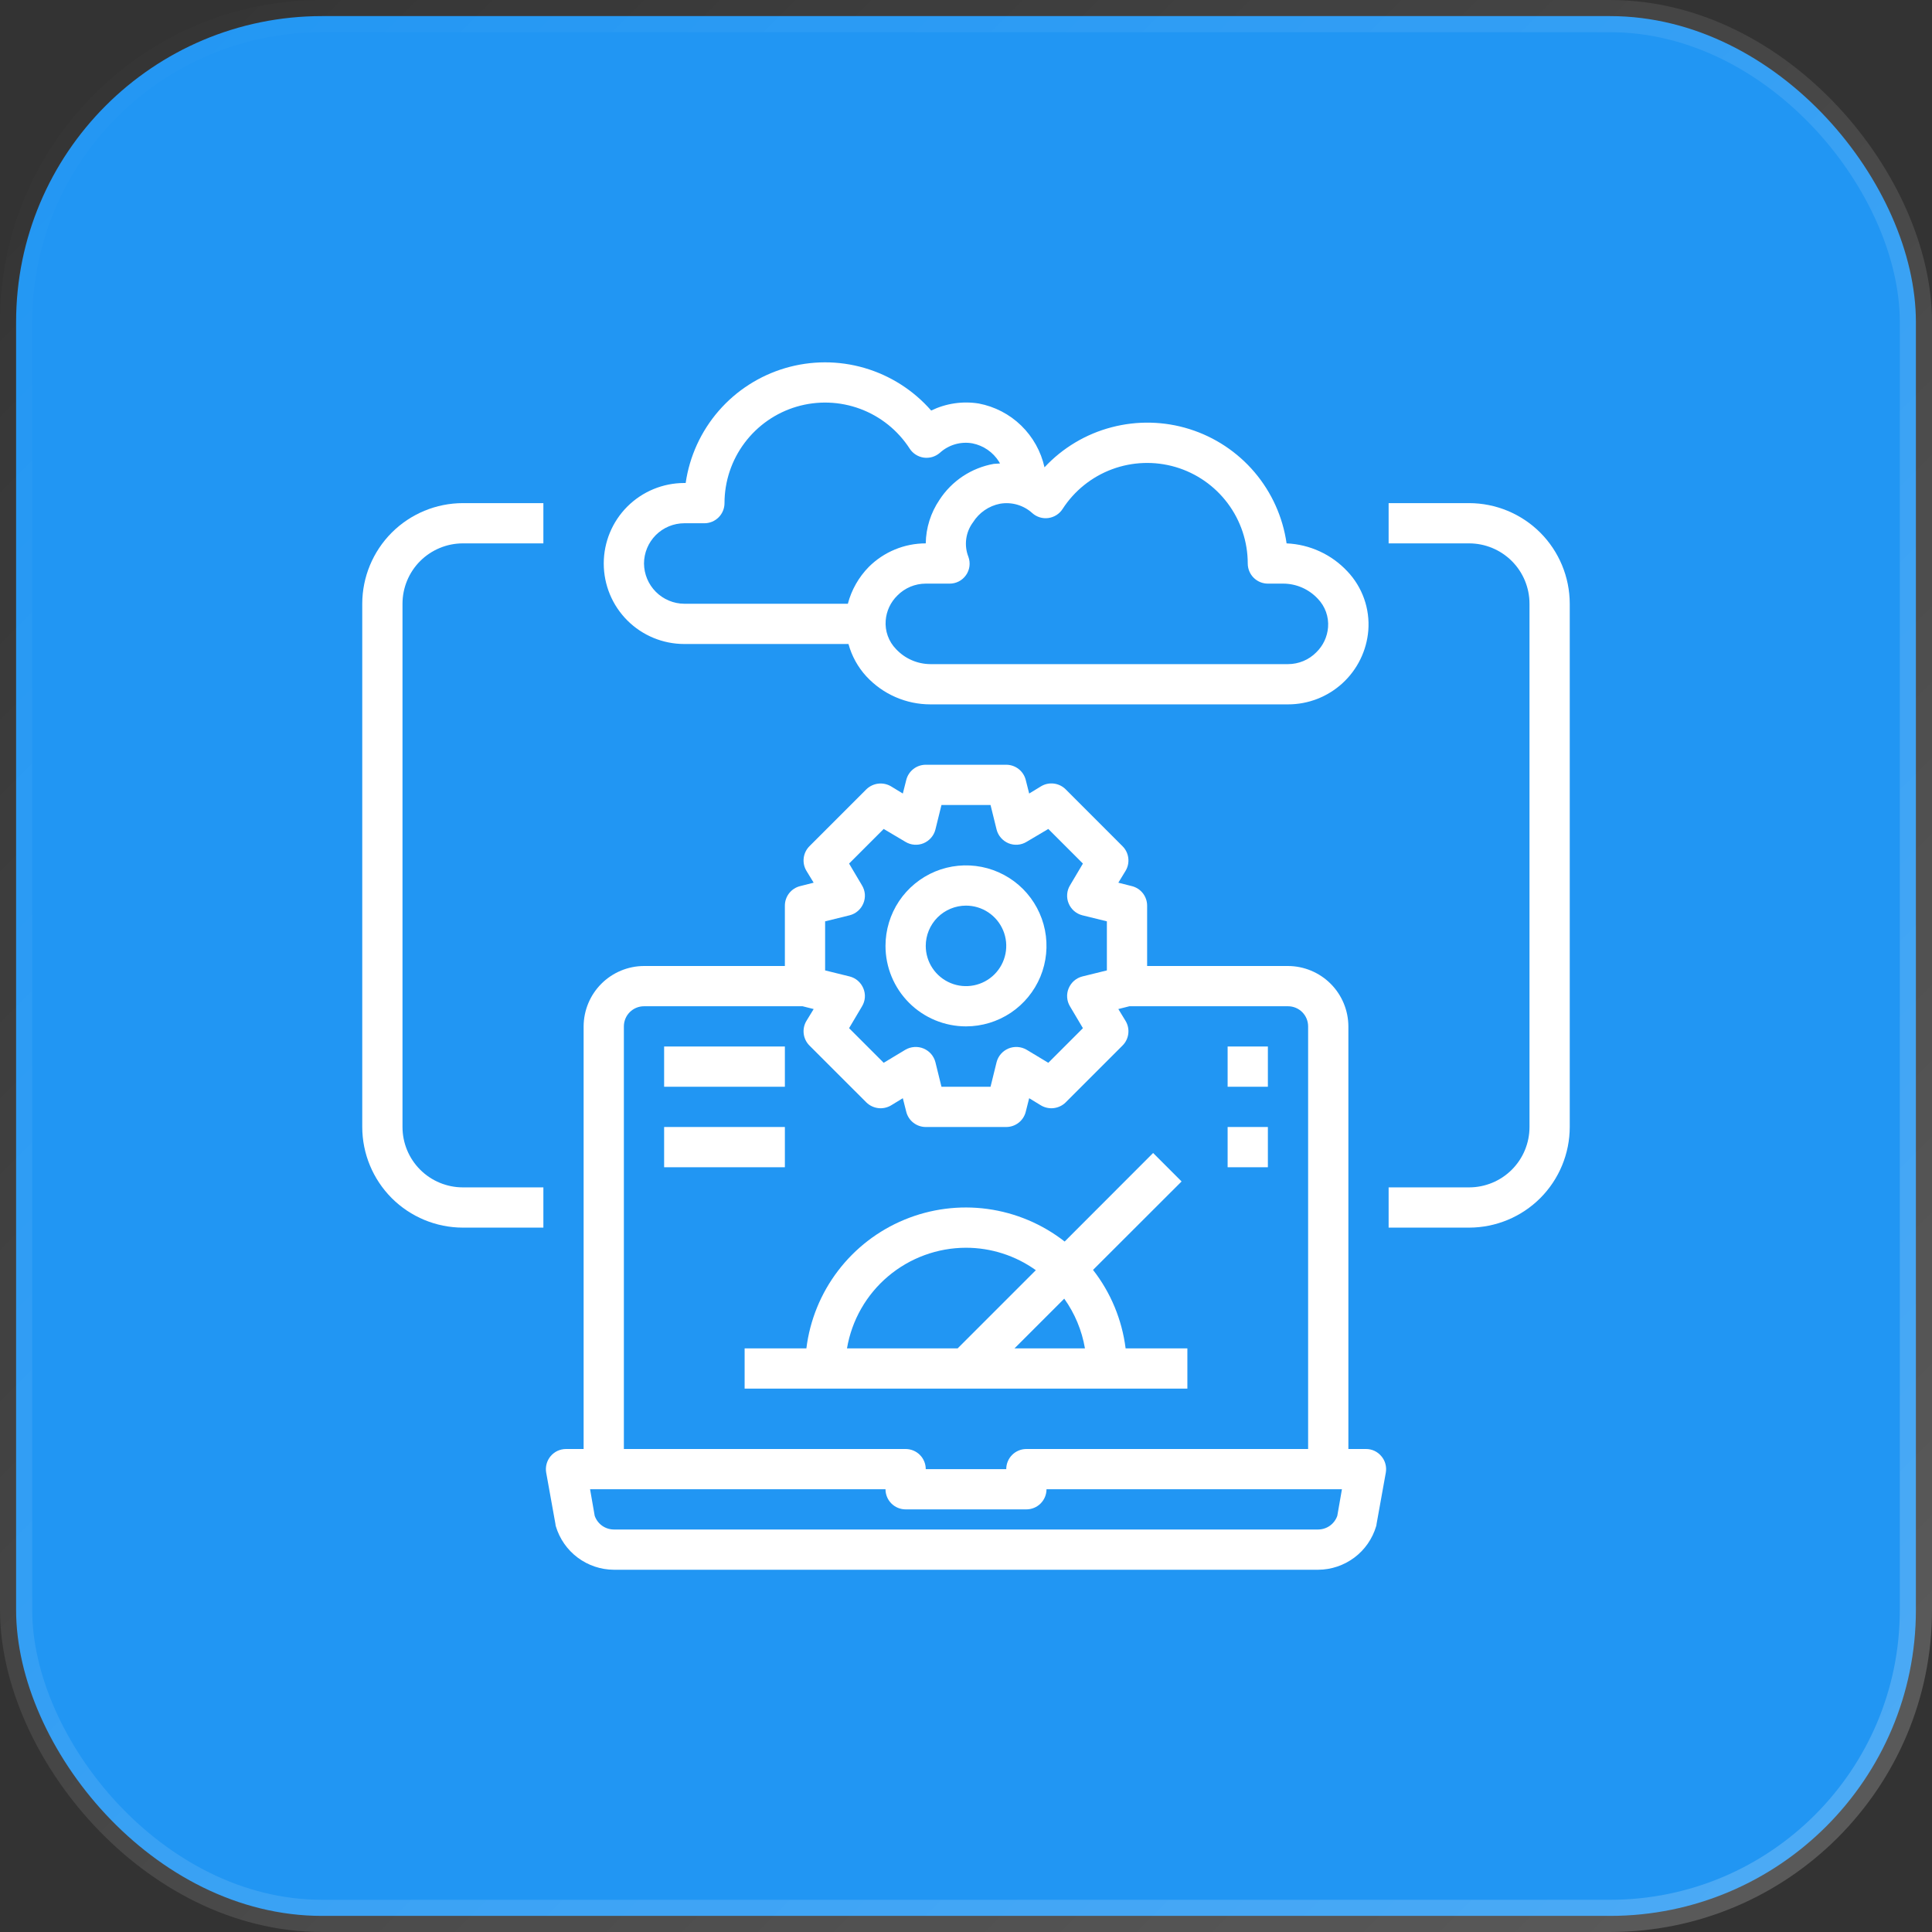 <svg width="60" height="60" viewBox="0 0 60 60" fill="none" xmlns="http://www.w3.org/2000/svg">
<rect x="0" y="0" width="60" height="60" fill="#333333" stroke="none"/>
<rect x="0.5" y="0.5" width="59" height="59" rx="9.5" fill="#2196F3" stroke="url(#paint0_linear_3483_3363)"/>
<path d="M42.9 45.225C42.842 45.155 42.77 45.098 42.688 45.059C42.606 45.02 42.516 45 42.425 45H41.875V31.875C41.873 31.378 41.675 30.902 41.324 30.551C40.973 30.2 40.497 30.002 40 30H35.625V28.125C35.625 27.985 35.578 27.85 35.492 27.74C35.406 27.63 35.285 27.552 35.15 27.519L34.731 27.413L34.956 27.044C35.028 26.924 35.057 26.785 35.04 26.646C35.023 26.508 34.961 26.38 34.862 26.281L33.094 24.512C32.995 24.414 32.867 24.352 32.729 24.335C32.59 24.318 32.451 24.347 32.331 24.419L31.962 24.644L31.856 24.225C31.823 24.09 31.745 23.969 31.635 23.883C31.525 23.797 31.39 23.75 31.25 23.75H28.75C28.61 23.75 28.475 23.797 28.365 23.883C28.255 23.969 28.177 24.09 28.144 24.225L28.038 24.644L27.669 24.419C27.549 24.349 27.41 24.32 27.272 24.337C27.134 24.354 27.006 24.416 26.906 24.512L25.137 26.281C25.039 26.38 24.977 26.508 24.96 26.646C24.943 26.785 24.972 26.924 25.044 27.044L25.269 27.413L24.85 27.519C24.715 27.552 24.594 27.63 24.508 27.74C24.422 27.85 24.375 27.985 24.375 28.125V30H20C19.503 30.002 19.027 30.2 18.676 30.551C18.325 30.902 18.127 31.378 18.125 31.875V45H17.575C17.484 45.001 17.395 45.021 17.312 45.059C17.23 45.098 17.158 45.154 17.099 45.224C17.041 45.293 16.999 45.375 16.975 45.462C16.951 45.55 16.947 45.642 16.962 45.731L17.25 47.331C17.251 47.355 17.255 47.378 17.262 47.4C17.378 47.788 17.615 48.129 17.939 48.372C18.264 48.615 18.657 48.748 19.062 48.75H40.938C41.343 48.748 41.736 48.615 42.061 48.372C42.385 48.129 42.622 47.788 42.737 47.4C42.745 47.378 42.749 47.355 42.75 47.331L43.038 45.731C43.053 45.642 43.049 45.55 43.025 45.463C43.002 45.375 42.959 45.294 42.9 45.225ZM25.625 28.613L26.387 28.425C26.482 28.401 26.57 28.355 26.643 28.291C26.717 28.227 26.775 28.146 26.812 28.056C26.85 27.966 26.866 27.867 26.859 27.77C26.851 27.672 26.82 27.577 26.769 27.494L26.369 26.819L27.444 25.744L28.119 26.144C28.202 26.195 28.297 26.226 28.395 26.233C28.493 26.241 28.591 26.225 28.681 26.188C28.771 26.15 28.852 26.092 28.916 26.018C28.98 25.945 29.026 25.857 29.05 25.762L29.238 25H30.762L30.95 25.762C30.974 25.857 31.02 25.945 31.084 26.018C31.148 26.092 31.229 26.15 31.319 26.188C31.409 26.225 31.508 26.241 31.605 26.233C31.703 26.226 31.798 26.195 31.881 26.144L32.556 25.744L33.631 26.819L33.231 27.494C33.18 27.577 33.149 27.672 33.142 27.77C33.134 27.867 33.15 27.966 33.188 28.056C33.225 28.146 33.283 28.227 33.356 28.291C33.43 28.355 33.518 28.401 33.612 28.425L34.375 28.613V30.137L33.612 30.325C33.518 30.349 33.43 30.395 33.356 30.459C33.283 30.523 33.225 30.604 33.188 30.694C33.15 30.784 33.134 30.883 33.142 30.98C33.149 31.078 33.18 31.173 33.231 31.256L33.631 31.931L32.556 33.006L31.881 32.6C31.797 32.551 31.702 32.522 31.604 32.516C31.507 32.509 31.409 32.525 31.319 32.562C31.229 32.6 31.148 32.658 31.084 32.731C31.02 32.805 30.974 32.893 30.95 32.987L30.762 33.75H29.238L29.05 32.987C29.026 32.893 28.98 32.805 28.916 32.731C28.852 32.658 28.771 32.6 28.681 32.562C28.591 32.525 28.493 32.509 28.396 32.516C28.298 32.522 28.203 32.551 28.119 32.6L27.444 33.006L26.369 31.931L26.769 31.256C26.82 31.173 26.851 31.078 26.859 30.98C26.866 30.883 26.85 30.784 26.812 30.694C26.775 30.604 26.717 30.523 26.643 30.459C26.57 30.395 26.482 30.349 26.387 30.325L25.625 30.137V28.613ZM19.375 31.875C19.375 31.709 19.441 31.55 19.558 31.433C19.675 31.316 19.834 31.25 20 31.25H24.925L25.269 31.337L25.044 31.706C24.972 31.826 24.943 31.965 24.96 32.104C24.977 32.242 25.039 32.37 25.137 32.469L26.906 34.237C27.006 34.334 27.134 34.396 27.272 34.413C27.41 34.43 27.549 34.401 27.669 34.331L28.038 34.106L28.144 34.525C28.177 34.66 28.255 34.781 28.365 34.867C28.475 34.953 28.61 35 28.75 35H31.25C31.39 35 31.525 34.953 31.635 34.867C31.745 34.781 31.823 34.66 31.856 34.525L31.962 34.106L32.331 34.331C32.451 34.401 32.591 34.43 32.728 34.413C32.866 34.396 32.995 34.334 33.094 34.237L34.862 32.469C34.961 32.37 35.023 32.242 35.04 32.104C35.057 31.965 35.028 31.826 34.956 31.706L34.731 31.337L35.075 31.25H40C40.166 31.25 40.325 31.316 40.442 31.433C40.559 31.55 40.625 31.709 40.625 31.875V45H31.875C31.709 45 31.55 45.066 31.433 45.183C31.316 45.3 31.25 45.459 31.25 45.625H28.75C28.75 45.459 28.684 45.3 28.567 45.183C28.45 45.066 28.291 45 28.125 45H19.375V31.875ZM41.531 47.075C41.488 47.198 41.408 47.306 41.302 47.382C41.196 47.458 41.068 47.499 40.938 47.5H19.062C18.932 47.499 18.805 47.458 18.698 47.382C18.592 47.306 18.512 47.198 18.469 47.075L18.325 46.25H27.5C27.5 46.416 27.566 46.575 27.683 46.692C27.8 46.809 27.959 46.875 28.125 46.875H31.875C32.041 46.875 32.2 46.809 32.317 46.692C32.434 46.575 32.5 46.416 32.5 46.25H41.675L41.531 47.075Z" fill="white"/>
<path d="M30 31.875C30.494 31.875 30.978 31.728 31.389 31.454C31.8 31.179 32.12 30.788 32.31 30.332C32.499 29.875 32.548 29.372 32.452 28.887C32.355 28.402 32.117 27.957 31.768 27.607C31.418 27.258 30.973 27.02 30.488 26.923C30.003 26.827 29.5 26.876 29.043 27.065C28.587 27.255 28.196 27.575 27.921 27.986C27.647 28.397 27.5 28.881 27.5 29.375C27.5 30.038 27.763 30.674 28.232 31.143C28.701 31.612 29.337 31.875 30 31.875ZM30 28.125C30.247 28.125 30.489 28.198 30.695 28.336C30.9 28.473 31.06 28.668 31.155 28.897C31.25 29.125 31.274 29.376 31.226 29.619C31.178 29.861 31.059 30.084 30.884 30.259C30.709 30.434 30.486 30.553 30.244 30.601C30.001 30.649 29.75 30.625 29.522 30.53C29.293 30.435 29.098 30.275 28.961 30.07C28.823 29.864 28.75 29.622 28.75 29.375C28.75 29.044 28.882 28.726 29.116 28.491C29.351 28.257 29.669 28.125 30 28.125Z" fill="white"/>
<path d="M11.25 18.75V35C11.251 35.828 11.581 36.623 12.166 37.209C12.752 37.794 13.546 38.124 14.375 38.125H16.875V36.875H14.375C13.878 36.875 13.401 36.678 13.049 36.326C12.697 35.974 12.5 35.497 12.5 35V18.75C12.5 18.253 12.697 17.776 13.049 17.424C13.401 17.073 13.878 16.875 14.375 16.875H16.875V15.625H14.375C13.546 15.626 12.752 15.956 12.166 16.541C11.581 17.127 11.251 17.922 11.25 18.75Z" fill="white"/>
<path d="M45.625 15.625H43.125V16.875H45.625C46.122 16.875 46.599 17.073 46.951 17.424C47.303 17.776 47.5 18.253 47.5 18.75V35C47.5 35.497 47.303 35.974 46.951 36.326C46.599 36.678 46.122 36.875 45.625 36.875H43.125V38.125H45.625C46.453 38.124 47.248 37.794 47.834 37.209C48.419 36.623 48.749 35.828 48.75 35V18.75C48.749 17.922 48.419 17.127 47.834 16.541C47.248 15.956 46.453 15.626 45.625 15.625Z" fill="white"/>
<path d="M24.375 32.5H20.625V33.75H24.375V32.5Z" fill="white"/>
<path d="M24.375 35H20.625V36.25H24.375V35Z" fill="white"/>
<path d="M39.375 32.5H38.125V33.75H39.375V32.5Z" fill="white"/>
<path d="M39.375 35H38.125V36.25H39.375V35Z" fill="white"/>
<path d="M36.875 41.875H34.957C34.845 40.986 34.496 40.144 33.945 39.438L36.695 36.691L35.811 35.807L33.064 38.557C32.369 38.014 31.542 37.665 30.667 37.545C29.793 37.426 28.902 37.541 28.087 37.879C27.271 38.216 26.56 38.764 26.025 39.466C25.49 40.168 25.151 40.999 25.043 41.875H23.125V43.125H36.875V41.875ZM33.694 41.875H31.506L33.051 40.331C33.379 40.79 33.599 41.318 33.694 41.875ZM30 38.75C30.778 38.75 31.537 38.994 32.169 39.447L29.741 41.875H26.304C26.452 41.002 26.904 40.209 27.581 39.637C28.257 39.066 29.114 38.751 30 38.75Z" fill="white"/>
<path d="M41.844 17.744C41.353 17.218 40.675 16.906 39.956 16.875C39.839 16.059 39.494 15.293 38.961 14.665C38.427 14.037 37.727 13.573 36.941 13.326C36.155 13.079 35.315 13.06 34.518 13.27C33.721 13.479 33 13.91 32.438 14.513C32.328 14.019 32.076 13.568 31.713 13.215C31.35 12.863 30.891 12.625 30.394 12.531C29.891 12.451 29.376 12.528 28.919 12.75C28.368 12.12 27.649 11.661 26.845 11.427C26.042 11.193 25.188 11.195 24.385 11.432C23.583 11.669 22.865 12.131 22.317 12.763C21.769 13.396 21.414 14.172 21.294 15H21.25C20.587 15 19.951 15.264 19.482 15.732C19.013 16.201 18.75 16.837 18.75 17.5C18.75 18.163 19.013 18.799 19.482 19.268C19.951 19.737 20.587 20 21.25 20H26.35C26.453 20.375 26.643 20.72 26.906 21.006C27.16 21.28 27.467 21.499 27.809 21.648C28.151 21.798 28.52 21.875 28.894 21.875H40C40.628 21.876 41.233 21.64 41.695 21.215C42.157 20.79 42.442 20.207 42.494 19.581C42.52 19.247 42.476 18.91 42.364 18.593C42.252 18.277 42.075 17.987 41.844 17.744ZM26.331 18.75H21.25C20.919 18.748 20.603 18.615 20.369 18.381C20.135 18.147 20.003 17.831 20 17.5C20.001 17.169 20.133 16.852 20.367 16.617C20.601 16.383 20.919 16.251 21.25 16.25H21.875C22.041 16.25 22.2 16.184 22.317 16.067C22.434 15.95 22.5 15.791 22.5 15.625C22.5 14.951 22.719 14.294 23.123 13.755C23.527 13.215 24.095 12.82 24.742 12.629C25.389 12.439 26.08 12.463 26.712 12.697C27.345 12.932 27.884 13.365 28.25 13.931C28.299 14.007 28.363 14.071 28.439 14.119C28.515 14.168 28.6 14.199 28.689 14.212C28.778 14.224 28.868 14.217 28.954 14.192C29.04 14.166 29.12 14.122 29.188 14.063C29.323 13.94 29.484 13.849 29.66 13.798C29.835 13.747 30.02 13.737 30.2 13.769C30.369 13.803 30.529 13.87 30.671 13.968C30.813 14.066 30.933 14.192 31.025 14.338C31.038 14.356 31.044 14.375 31.056 14.394C30.988 14.4 30.925 14.4 30.863 14.406C30.52 14.467 30.193 14.598 29.902 14.79C29.612 14.983 29.364 15.233 29.175 15.525C28.905 15.924 28.757 16.393 28.75 16.875C28.422 16.875 28.096 16.939 27.793 17.065C27.489 17.19 27.214 17.374 26.981 17.606C26.669 17.924 26.444 18.319 26.331 18.75ZM40.881 20.256C40.766 20.373 40.629 20.466 40.478 20.529C40.326 20.592 40.164 20.625 40 20.625H28.894C28.693 20.624 28.495 20.582 28.311 20.501C28.127 20.421 27.962 20.303 27.825 20.156C27.712 20.04 27.625 19.9 27.57 19.747C27.515 19.594 27.493 19.431 27.506 19.269C27.529 18.975 27.658 18.7 27.869 18.494C27.984 18.377 28.121 18.285 28.272 18.221C28.424 18.158 28.586 18.125 28.75 18.125H29.488C29.588 18.126 29.686 18.103 29.776 18.057C29.865 18.012 29.941 17.945 29.999 17.863C30.057 17.782 30.094 17.687 30.107 17.588C30.12 17.489 30.109 17.388 30.075 17.294C30.005 17.117 29.982 16.926 30.007 16.738C30.032 16.55 30.105 16.371 30.219 16.219C30.312 16.071 30.434 15.944 30.578 15.845C30.722 15.746 30.885 15.677 31.056 15.644C31.235 15.613 31.419 15.623 31.593 15.674C31.768 15.725 31.928 15.815 32.062 15.938C32.129 15.997 32.208 16.041 32.293 16.067C32.378 16.093 32.468 16.1 32.556 16.088C32.646 16.076 32.733 16.044 32.809 15.996C32.886 15.947 32.951 15.883 33 15.806C33.366 15.24 33.905 14.807 34.538 14.572C35.17 14.338 35.861 14.314 36.508 14.504C37.155 14.695 37.723 15.09 38.127 15.63C38.531 16.169 38.75 16.826 38.75 17.5C38.75 17.666 38.816 17.825 38.933 17.942C39.05 18.059 39.209 18.125 39.375 18.125H39.856C40.057 18.126 40.255 18.168 40.439 18.249C40.623 18.33 40.788 18.447 40.925 18.594C41.038 18.711 41.125 18.85 41.18 19.003C41.235 19.156 41.257 19.319 41.244 19.481C41.221 19.775 41.092 20.05 40.881 20.256Z" fill="white"/>
<defs>
<linearGradient id="paint0_linear_3483_3363" x1="0" y1="0" x2="60" y2="60" gradientUnits="userSpaceOnUse">
<stop stop-color="white" stop-opacity="0"/>
<stop offset="1" stop-color="white" stop-opacity="0.2"/>
</linearGradient>
</defs>
</svg>
